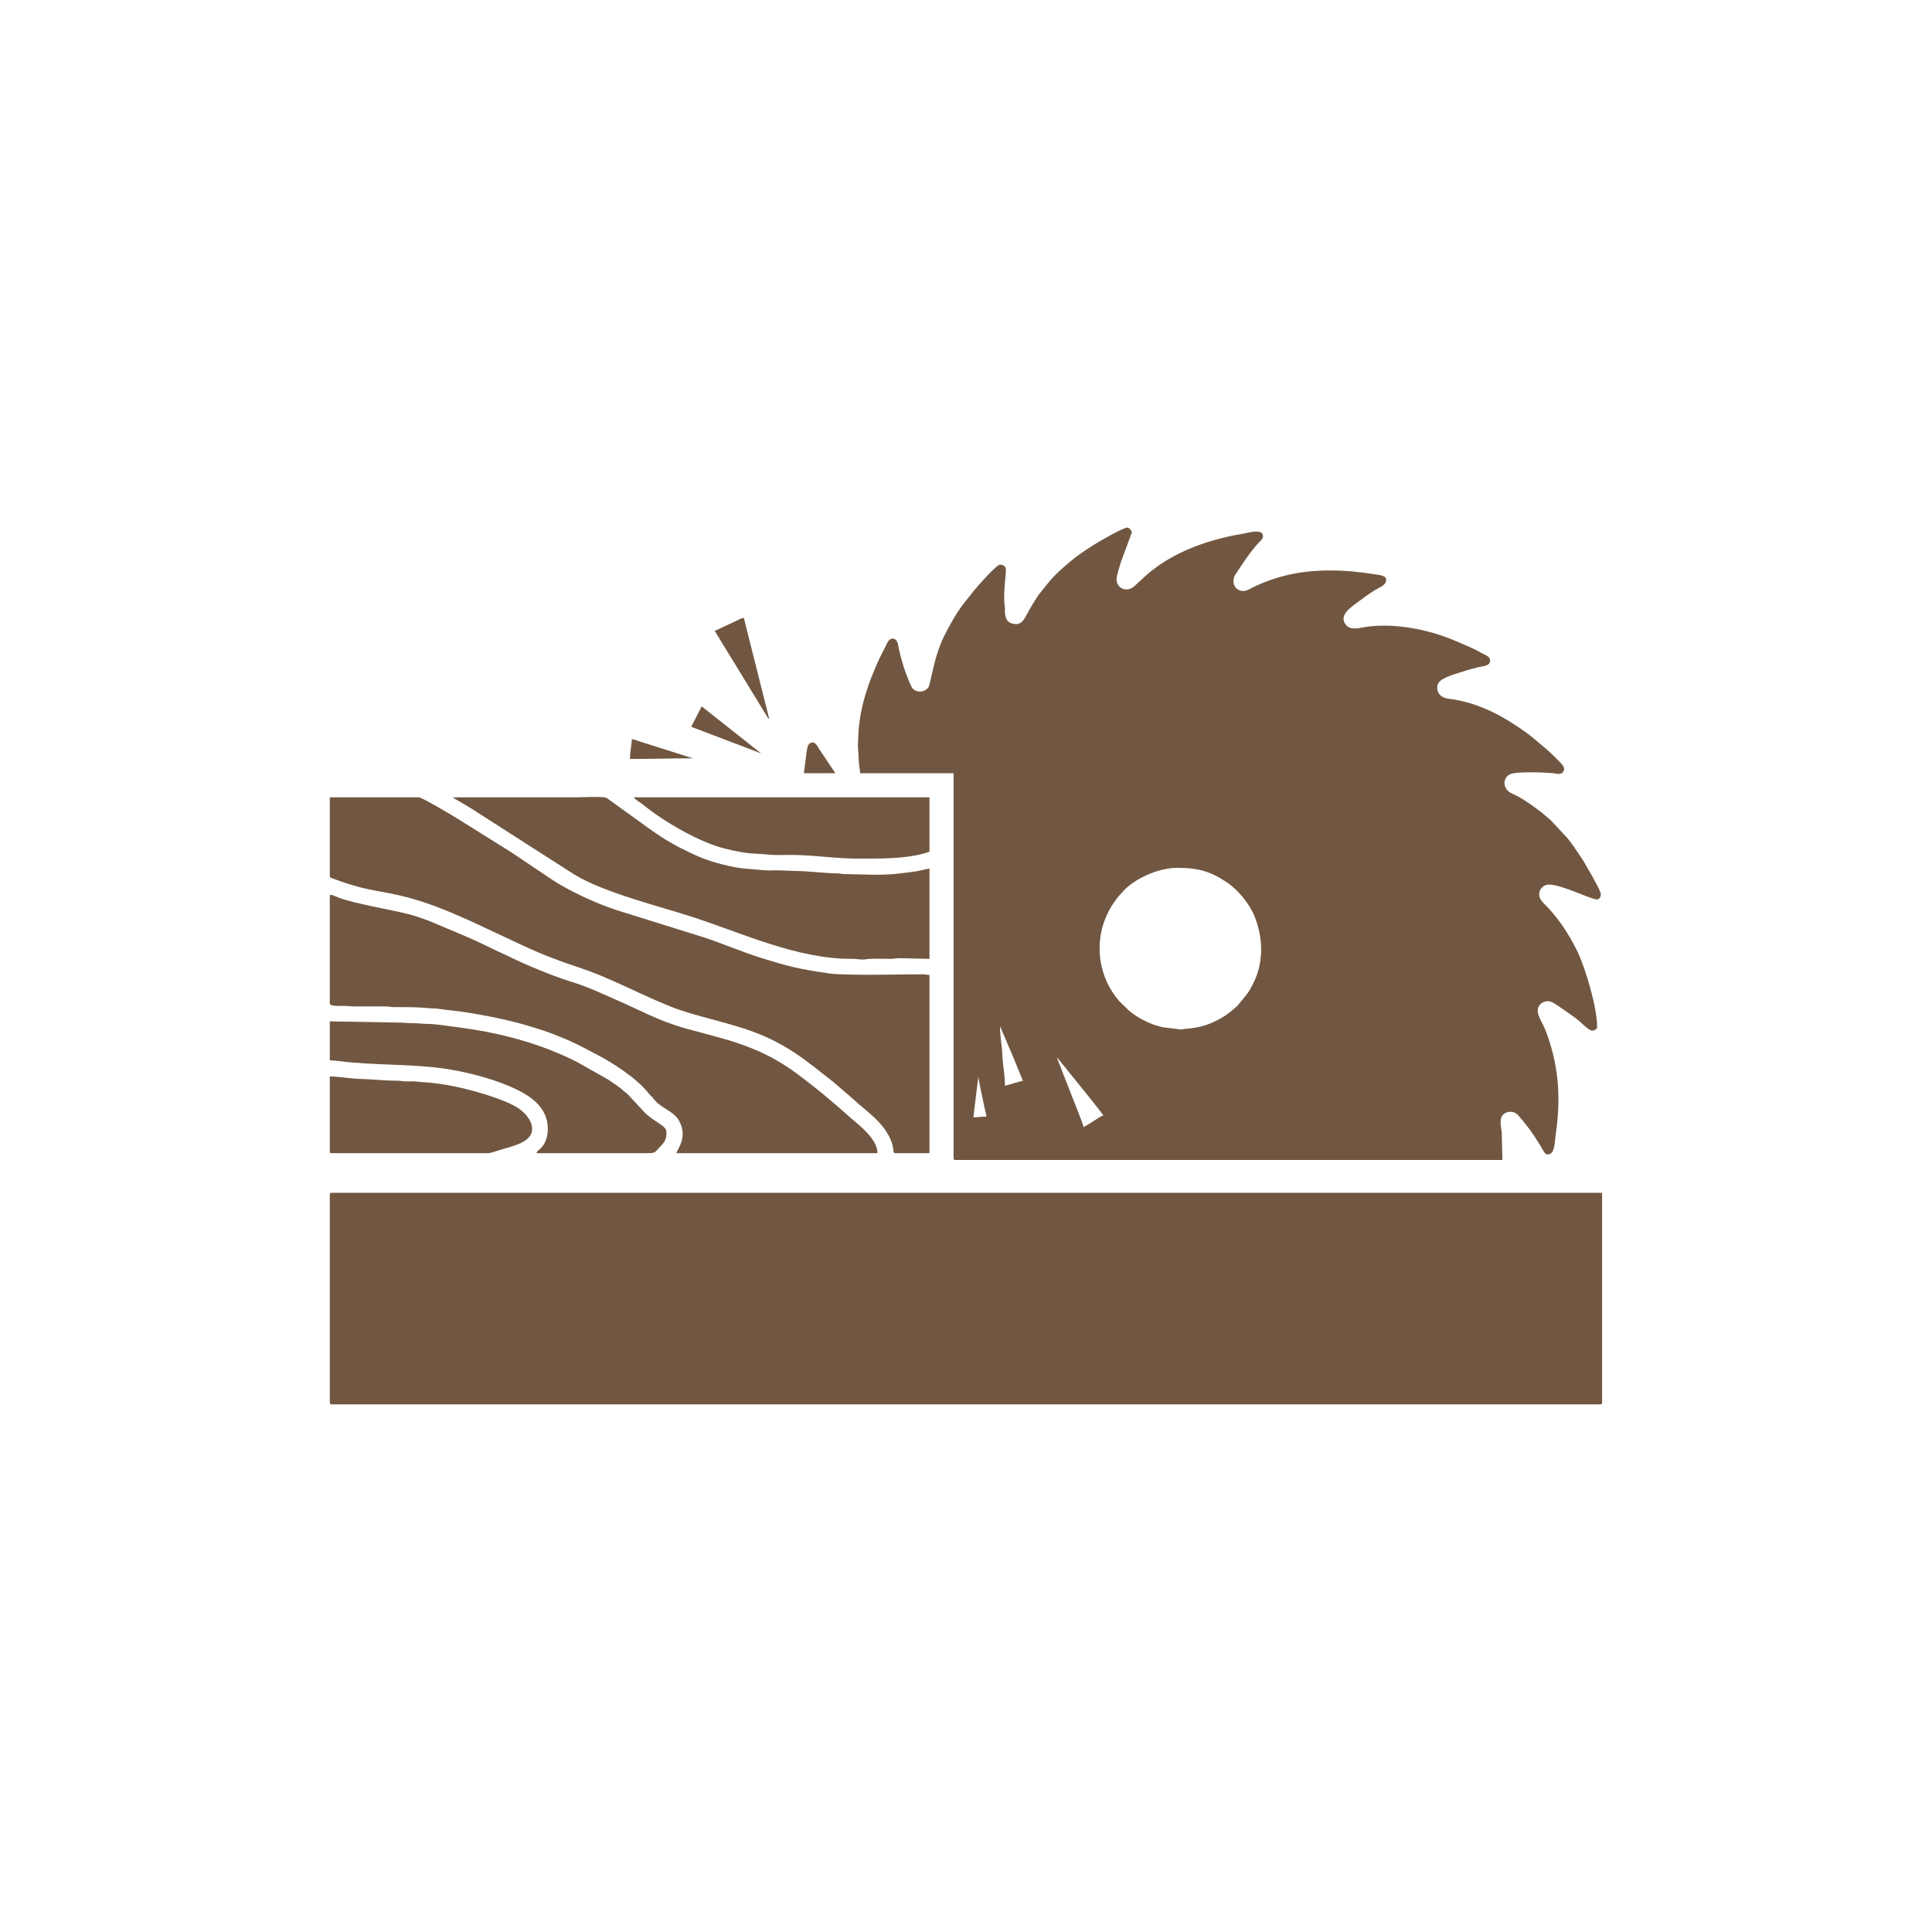 <?xml version="1.0" encoding="UTF-8"?> <svg xmlns="http://www.w3.org/2000/svg" viewBox="0 0 100.00 100.00" data-guides="{&quot;vertical&quot;:[],&quot;horizontal&quot;:[]}"><defs></defs><path clip-rule="evenodd" fill-rule="evenodd" text-rendering="geometricprecision" fill="none" width="292.53" height="292.53" id="tSvg17bdc13151b" title="Rectangle 2" fill-opacity="1" stroke="none" stroke-opacity="1" d="M0 0H99.995V99.995H0Z" style="transform-origin: 49.998px 49.998px;"></path><path fill="#715741" stroke="none" fill-opacity="1" stroke-width="1" stroke-opacity="1" clip-rule="evenodd" fill-rule="evenodd" text-rendering="geometricprecision" id="tSvg64d8068dbc" title="Path 2" d="M50.382 57.831C50.468 57.125 50.553 56.42 50.639 55.715C50.639 55.872 50.895 57.01 50.946 57.267C50.98 57.437 51.042 57.653 51.056 57.796C50.782 57.796 50.649 57.831 50.382 57.831ZM54.706 54.723C55.007 55.095 55.308 55.466 55.609 55.838C55.889 56.193 56.911 57.441 57.109 57.731C57.003 57.755 56.709 57.957 56.603 58.029C56.432 58.135 56.258 58.248 56.084 58.34C56.07 58.172 55.479 56.75 55.4 56.528C55.287 56.214 55.168 55.937 55.048 55.629C54.986 55.468 54.942 55.349 54.881 55.188C54.822 55.041 54.744 54.864 54.706 54.723ZM51.76 53.12C51.86 53.35 51.96 53.581 52.06 53.811C52.163 54.057 52.248 54.269 52.358 54.508C52.554 54.985 52.75 55.463 52.946 55.94C52.631 56.012 52.32 56.125 52.016 56.197C52.016 55.663 51.91 55.168 51.886 54.658C51.866 54.149 51.76 53.65 51.76 53.12ZM51.729 53.055C51.731 53.059 51.733 53.062 51.736 53.066ZM56.914 49.117C56.914 48.434 57.055 47.9 57.267 47.418C57.455 46.988 57.581 46.807 57.844 46.458C57.923 46.355 57.998 46.297 58.087 46.188C58.671 45.49 59.95 44.92 60.921 44.92C62.066 44.92 62.678 45.111 63.539 45.696C64.072 46.055 64.66 46.772 64.91 47.367C65.371 48.475 65.429 49.729 64.903 50.827C64.616 51.418 64.551 51.438 64.182 51.9C64.004 52.122 63.98 52.112 63.778 52.296C63.693 52.371 63.58 52.447 63.488 52.519C63.378 52.597 63.3 52.645 63.173 52.717C62.531 53.066 62.11 53.192 61.372 53.25C61.266 53.26 61.232 53.284 61.112 53.284C60.807 53.247 60.501 53.209 60.196 53.171C59.892 53.103 59.656 53.024 59.403 52.908C59.013 52.724 58.788 52.597 58.449 52.324C58.272 52.149 58.094 51.975 57.916 51.801C57.687 51.538 57.444 51.161 57.301 50.847C57.092 50.382 56.914 49.787 56.914 49.117ZM52.624 32.303C52.272 32.303 52.084 32.169 52.026 31.811C52.002 31.657 52.026 31.51 52.002 31.352C51.913 30.771 52.084 29.626 52.064 29.455C52.047 29.302 51.91 29.226 51.76 29.226C51.582 29.226 50.618 30.313 50.426 30.553C50.233 30.797 50.039 31.04 49.845 31.284C49.456 31.807 49.148 32.368 48.854 32.952C48.7 33.263 48.598 33.571 48.481 33.923C48.372 34.248 48.095 35.506 48.088 35.516C47.941 35.8 47.545 35.889 47.289 35.684C47.213 35.622 47.166 35.526 47.124 35.431C46.858 34.832 46.673 34.251 46.526 33.595C46.475 33.366 46.475 33.116 46.256 33.062C46.031 33.007 45.938 33.246 45.846 33.434C45.658 33.807 45.477 34.145 45.316 34.538C45.241 34.719 45.166 34.904 45.084 35.106C44.998 35.318 44.94 35.509 44.868 35.724C44.619 36.47 44.448 37.314 44.424 38.131C44.417 38.418 44.386 38.558 44.421 38.873C44.451 39.139 44.431 39.365 44.475 39.652C44.492 39.785 44.52 39.895 44.52 40.021C46.132 40.021 47.744 40.021 49.357 40.021C49.357 46.662 49.357 53.303 49.357 59.943C49.357 60.018 49.38 60.039 49.452 60.039C58.89 60.039 68.328 60.039 77.766 60.039C77.755 59.57 77.743 59.102 77.732 58.634C77.711 58.377 77.571 57.919 77.797 57.697C78.002 57.496 78.347 57.496 78.545 57.69C78.641 57.786 78.689 57.865 78.785 57.964C78.87 58.056 78.928 58.152 79.01 58.251C79.321 58.627 79.581 59.058 79.834 59.475C79.902 59.584 79.96 59.752 80.104 59.752C80.48 59.752 80.456 59.198 80.531 58.671C80.808 56.771 80.668 55.024 79.967 53.257C79.814 52.864 79.314 52.259 79.803 51.92C79.933 51.828 80.094 51.79 80.258 51.845C80.408 51.89 80.528 51.982 80.651 52.064C80.89 52.23 81.13 52.397 81.369 52.563C81.489 52.652 81.605 52.73 81.714 52.826C81.847 52.942 82.251 53.346 82.411 53.346C82.514 53.346 82.668 53.281 82.668 53.151C82.668 52.166 82.083 50.163 81.653 49.264C81.201 48.324 80.627 47.463 79.889 46.738C79.42 46.28 79.786 45.785 80.169 45.785C80.859 45.785 82.316 46.554 82.668 46.554C82.794 46.554 82.859 46.4 82.859 46.297C82.859 46.14 82.521 45.559 82.442 45.402C82.278 45.118 82.114 44.834 81.95 44.55C81.861 44.404 81.776 44.287 81.68 44.147C81.475 43.836 81.225 43.464 80.962 43.2C80.709 42.944 80.408 42.571 80.128 42.336C80.006 42.233 79.884 42.13 79.762 42.028C79.369 41.737 78.99 41.447 78.559 41.218C78.419 41.142 78.224 41.067 78.115 40.989C77.773 40.736 77.787 40.223 78.193 40.062C78.556 39.922 79.998 39.98 80.422 40.025C80.514 40.035 80.668 40.086 80.795 40.038C80.969 39.97 80.996 39.775 80.904 39.638C80.764 39.433 80.06 38.77 79.848 38.609C79.626 38.439 79.4 38.21 79.075 37.977C77.92 37.133 76.689 36.442 75.24 36.203C75.018 36.169 74.703 36.155 74.539 35.977C74.379 35.81 74.32 35.509 74.491 35.304C74.71 35.037 75.445 34.853 75.787 34.74C76.026 34.658 76.252 34.603 76.511 34.538C76.751 34.477 77.127 34.484 77.127 34.19C77.127 33.961 76.843 33.896 76.665 33.79C76.279 33.557 75.855 33.404 75.442 33.219C74.119 32.631 72.307 32.224 70.735 32.443C70.417 32.487 69.938 32.645 69.689 32.371C69.248 31.879 69.897 31.452 70.249 31.188C70.553 30.966 70.844 30.737 71.172 30.542C71.473 30.358 71.746 30.296 71.746 29.995C71.746 29.787 71.384 29.763 71.179 29.729C69.709 29.486 68.089 29.421 66.646 29.763C66.01 29.913 65.385 30.132 64.807 30.423C64.616 30.518 64.445 30.648 64.192 30.566C63.806 30.443 63.761 30.002 63.963 29.708C64.346 29.137 64.715 28.549 65.187 28.05C65.262 27.968 65.371 27.897 65.371 27.753C65.371 27.35 64.657 27.569 64.452 27.603C62.866 27.866 61.327 28.348 60.008 29.243C59.929 29.302 59.905 29.326 59.823 29.38C59.509 29.596 59.236 29.859 58.959 30.115C58.665 30.389 58.572 30.508 58.292 30.508C57.988 30.508 57.783 30.255 57.793 29.968C57.8 29.777 57.95 29.332 58.005 29.131C58.197 28.608 58.39 28.085 58.583 27.562C58.583 27.459 58.432 27.305 58.357 27.305C58.131 27.305 56.826 28.064 56.603 28.208C56.2 28.468 55.786 28.734 55.421 29.045C55.062 29.349 54.693 29.664 54.378 30.019C54.178 30.268 53.977 30.516 53.776 30.765C53.5 31.158 53.26 31.599 53.021 32.026C52.949 32.146 52.795 32.303 52.624 32.303Z"></path><path fill="#715741" stroke="none" fill-opacity="1" stroke-width="1" stroke-opacity="1" clip-rule="evenodd" fill-rule="evenodd" text-rendering="geometricprecision" id="tSvg3924ee1790" title="Path 3" d="M17.071 61.833C17.071 65.42 17.071 69.007 17.071 72.594C17.071 72.669 17.095 72.69 17.167 72.69C39.054 72.69 60.941 72.69 82.829 72.69C82.9 72.69 82.924 72.669 82.924 72.594C82.924 68.975 82.924 65.356 82.924 61.738C61.005 61.738 39.086 61.738 17.167 61.738C17.095 61.738 17.071 61.758 17.071 61.833Z"></path><path fill="#715741" stroke="none" fill-opacity="1" stroke-width="1" stroke-opacity="1" clip-rule="evenodd" fill-rule="evenodd" text-rendering="geometricprecision" id="tSvga91f0980a1" title="Path 4" d="M17.071 45.337C17.071 45.439 17.156 45.446 17.249 45.48C19.149 46.198 19.72 46.055 21.337 46.516C22.462 46.834 23.463 47.275 24.502 47.74C25.36 48.142 26.218 48.544 27.076 48.946C28.109 49.428 28.929 49.733 29.999 50.088C30.361 50.211 30.669 50.327 31.004 50.461C31.168 50.526 31.308 50.591 31.476 50.662C32.645 51.165 33.54 51.637 34.805 52.136C35.947 52.587 37.659 52.912 38.986 53.404C40.794 54.077 41.754 54.925 43.156 56.022C43.523 56.339 43.89 56.656 44.257 56.973C44.486 57.198 44.992 57.581 45.347 57.933C45.761 58.347 46.133 58.842 46.232 59.451C46.253 59.581 46.222 59.687 46.345 59.687C46.933 59.687 47.521 59.687 48.109 59.687C48.109 56.611 48.109 53.536 48.109 50.461C47.931 50.461 47.917 50.43 47.757 50.43C46.656 50.43 43.805 50.505 42.934 50.386C41.44 50.177 40.784 50.02 39.334 49.562C38.398 49.264 37.393 48.837 36.487 48.536C34.949 48.055 33.41 47.575 31.872 47.094C30.809 46.742 29.407 46.092 28.512 45.49C27.855 45.048 27.197 44.606 26.54 44.164C26.42 44.082 26.324 44.034 26.205 43.952C25.41 43.456 24.616 42.959 23.822 42.462C23.504 42.253 21.833 41.269 21.682 41.269C20.145 41.269 18.608 41.269 17.071 41.269C17.071 42.625 17.071 43.981 17.071 45.337Z"></path><path fill="#715741" stroke="none" fill-opacity="1" stroke-width="1" stroke-opacity="1" clip-rule="evenodd" fill-rule="evenodd" text-rendering="geometricprecision" id="tSvg11e849bf06e" title="Path 5" d="M17.071 46.393C17.071 48.24 17.071 50.087 17.071 51.934C17.071 52.098 17.553 52.064 17.714 52.064C17.987 52.06 18.154 52.095 18.448 52.095C18.971 52.095 19.498 52.088 20.021 52.095C20.192 52.098 20.209 52.125 20.37 52.129C20.493 52.132 20.629 52.129 20.756 52.129C21.258 52.129 21.733 52.132 22.233 52.187C22.359 52.201 22.468 52.187 22.598 52.204C23.19 52.293 23.702 52.324 24.328 52.43C25.723 52.666 26.796 52.898 28.126 53.342C28.529 53.476 28.864 53.612 29.237 53.766C29.606 53.917 29.948 54.098 30.3 54.272C30.477 54.361 30.614 54.446 30.802 54.539C31.657 54.966 32.88 55.763 33.492 56.494C33.568 56.583 33.581 56.614 33.67 56.699C33.759 56.788 33.79 56.815 33.868 56.918C34.197 57.345 34.86 57.509 35.136 57.991C35.629 58.853 35.058 59.478 35.007 59.687C38.477 59.687 41.948 59.687 45.419 59.687C45.419 58.979 44.54 58.292 44.017 57.851C43.894 57.748 43.781 57.632 43.662 57.537C43.49 57.387 43.318 57.238 43.146 57.089C43.142 57.085 43.135 57.078 43.129 57.075C43.125 57.072 43.115 57.065 43.111 57.061C43.094 57.047 43.077 57.032 43.06 57.017C43.016 56.976 42.999 56.962 42.954 56.928C42.824 56.826 42.746 56.743 42.609 56.634C41.026 55.362 40.127 54.645 38.104 53.965C37.437 53.742 36.316 53.462 35.554 53.25C34.022 52.826 33.151 52.286 31.828 51.722C30.918 51.332 30.57 51.127 29.489 50.789C28.611 50.515 27.285 49.965 26.478 49.575C26.393 49.538 26.338 49.504 26.263 49.469C25.634 49.189 24.841 48.782 24.256 48.529C24.16 48.492 24.123 48.478 24.03 48.434C23.415 48.174 22.8 47.914 22.185 47.654C21.843 47.541 21.545 47.418 21.197 47.33C20.137 47.059 18.325 46.776 17.498 46.448C17.228 46.345 17.071 46.239 17.071 46.393Z"></path><path fill="#715741" stroke="none" fill-opacity="1" stroke-width="1" stroke-opacity="1" clip-rule="evenodd" fill-rule="evenodd" text-rendering="geometricprecision" id="tSvgd5489aa974" title="Path 6" d="M48.109 49.63C48.109 48.071 48.109 46.513 48.109 44.954C47.88 45.003 47.651 45.052 47.422 45.101C47.162 45.142 46.954 45.159 46.684 45.197C45.689 45.333 44.691 45.255 43.72 45.241C43.539 45.241 43.515 45.21 43.337 45.207C42.722 45.203 41.833 45.08 41.095 45.08C40.838 45.07 40.582 45.06 40.325 45.05C40.079 45.039 39.765 45.07 39.529 45.043C38.651 44.947 38.452 45.005 37.447 44.756C36.449 44.503 36.046 44.301 35.167 43.863C34.99 43.775 34.819 43.675 34.655 43.576C34.569 43.525 34.504 43.491 34.412 43.433C34.316 43.375 34.258 43.327 34.162 43.269C33.991 43.166 33.865 43.07 33.701 42.961C32.932 42.406 32.163 41.851 31.393 41.296C31.206 41.211 30.122 41.269 29.818 41.269C27.695 41.269 25.569 41.269 23.446 41.269C23.466 41.286 23.484 41.307 23.514 41.327C23.702 41.438 23.89 41.548 24.078 41.659C24.195 41.73 24.287 41.785 24.4 41.853C26.183 42.995 27.966 44.137 29.749 45.279C31.294 46.215 34.207 46.93 35.854 47.466C38.493 48.331 41.279 49.637 44.072 49.63C44.281 49.63 44.393 49.647 44.554 49.661C44.762 49.678 44.868 49.637 45.032 49.63C45.364 49.613 45.754 49.63 46.092 49.63C46.304 49.63 46.366 49.596 46.571 49.596C47.084 49.607 47.596 49.619 48.109 49.63Z"></path><path fill="#715741" stroke="none" fill-opacity="1" stroke-width="1" stroke-opacity="1" clip-rule="evenodd" fill-rule="evenodd" text-rendering="geometricprecision" id="tSvg16347bf944a" title="Path 7" d="M17.071 54.881C17.174 54.881 17.416 54.908 17.543 54.922C19.262 55.144 21.238 55.065 22.902 55.298C23.996 55.448 25.234 55.759 26.229 56.166C27.128 56.538 28.215 57.078 28.344 58.217C28.399 58.712 28.273 59.215 27.893 59.523C27.815 59.584 27.797 59.587 27.77 59.687C29.671 59.687 31.571 59.687 33.472 59.687C33.961 59.69 33.872 59.649 34.135 59.389C34.446 59.085 34.494 58.931 34.494 58.596C34.494 58.251 33.886 58.097 33.366 57.581C33.078 57.271 32.789 56.961 32.501 56.651C32.419 56.569 32.375 56.552 32.292 56.477C32.04 56.238 31.752 56.067 31.459 55.868C30.926 55.568 30.394 55.267 29.862 54.966C28.04 54.043 26.037 53.496 23.996 53.212C23.562 53.154 23.128 53.096 22.694 53.038C22.492 53.011 22.236 52.994 22.034 52.994C21.839 52.994 21.73 52.959 21.33 52.959C21.077 52.963 20.934 52.929 20.66 52.929C19.464 52.907 18.267 52.885 17.071 52.864C17.071 53.536 17.071 54.208 17.071 54.881Z"></path><path fill="#715741" stroke="none" fill-opacity="1" stroke-width="1" stroke-opacity="1" clip-rule="evenodd" fill-rule="evenodd" text-rendering="geometricprecision" id="tSvg5ba7584780" title="Path 8" d="M44.393 44.441C45.494 44.441 46.759 44.465 47.815 44.178C47.907 44.154 48.003 44.113 48.109 44.089C48.109 43.149 48.109 42.209 48.109 41.269C43.005 41.269 37.902 41.269 32.798 41.269C32.877 41.389 33.168 41.553 33.301 41.662C34.381 42.544 36.224 43.604 37.512 43.922C37.987 44.038 38.524 44.161 39.074 44.185C39.327 44.195 39.697 44.226 39.943 44.246C40.213 44.27 40.585 44.25 40.869 44.25C42.069 44.246 43.19 44.441 44.393 44.441Z"></path><path fill="#715741" stroke="none" fill-opacity="1" stroke-width="1" stroke-opacity="1" clip-rule="evenodd" fill-rule="evenodd" text-rendering="geometricprecision" id="tSvgf0a4aa3a64" title="Path 9" d="M17.071 59.591C17.071 59.663 17.095 59.687 17.167 59.687C19.868 59.687 22.57 59.687 25.271 59.687C25.408 59.687 25.801 59.54 25.948 59.499C26.56 59.321 27.544 59.109 27.544 58.439C27.544 58.002 27.186 57.625 26.922 57.427C26.208 56.884 24.154 56.337 23.214 56.173C22.738 56.091 22.267 56.029 21.747 56.002C21.6 55.995 21.549 55.971 21.364 55.971C21.231 55.971 21.077 55.978 20.947 55.971C20.797 55.964 20.749 55.937 20.564 55.937C19.857 55.94 19.279 55.858 18.609 55.844C18.213 55.834 17.447 55.715 17.071 55.715C17.071 57.007 17.071 58.299 17.071 59.591Z"></path><path fill="#715741" stroke="none" fill-opacity="1" stroke-width="1" stroke-opacity="1" clip-rule="evenodd" fill-rule="evenodd" text-rendering="geometricprecision" id="tSvg386b35cde3" title="Path 10" d="M36.993 32.655C37.909 34.152 38.825 35.649 39.741 37.147C39.789 37.201 39.734 37.174 39.813 37.201C39.375 35.461 38.938 33.721 38.5 31.982C38.357 31.992 38.227 32.087 38.111 32.135C37.738 32.309 37.365 32.482 36.993 32.655Z"></path><path fill="#715741" stroke="none" fill-opacity="1" stroke-width="1" stroke-opacity="1" clip-rule="evenodd" fill-rule="evenodd" text-rendering="geometricprecision" id="tSvg8e002629ab" title="Path 11" d="M35.776 37.618C36.982 38.077 38.189 38.537 39.396 38.996C38.37 38.184 37.345 37.373 36.319 36.562C36.135 36.911 35.964 37.266 35.776 37.618Z"></path><path fill="#715741" stroke="none" fill-opacity="1" stroke-width="1" stroke-opacity="1" clip-rule="evenodd" fill-rule="evenodd" text-rendering="geometricprecision" id="tSvg176450c36a9" title="Path 12" d="M32.607 39.283C33.697 39.283 34.75 39.252 35.871 39.252C35.085 39.003 34.299 38.753 33.513 38.504C33.373 38.456 33.26 38.428 33.123 38.384C33.007 38.346 32.836 38.271 32.703 38.257C32.703 38.524 32.607 38.873 32.607 39.283Z"></path><path fill="#715741" stroke="none" fill-opacity="1" stroke-width="1" stroke-opacity="1" clip-rule="evenodd" fill-rule="evenodd" text-rendering="geometricprecision" id="tSvg1617fb3618b" title="Path 13" d="M41.607 40.021C42.151 40.021 42.694 40.021 43.238 40.021C42.96 39.605 42.682 39.19 42.404 38.774C42.322 38.637 42.158 38.285 41.901 38.49C41.785 38.582 41.778 38.76 41.748 38.944C41.701 39.303 41.654 39.662 41.607 40.021Z"></path></svg> 